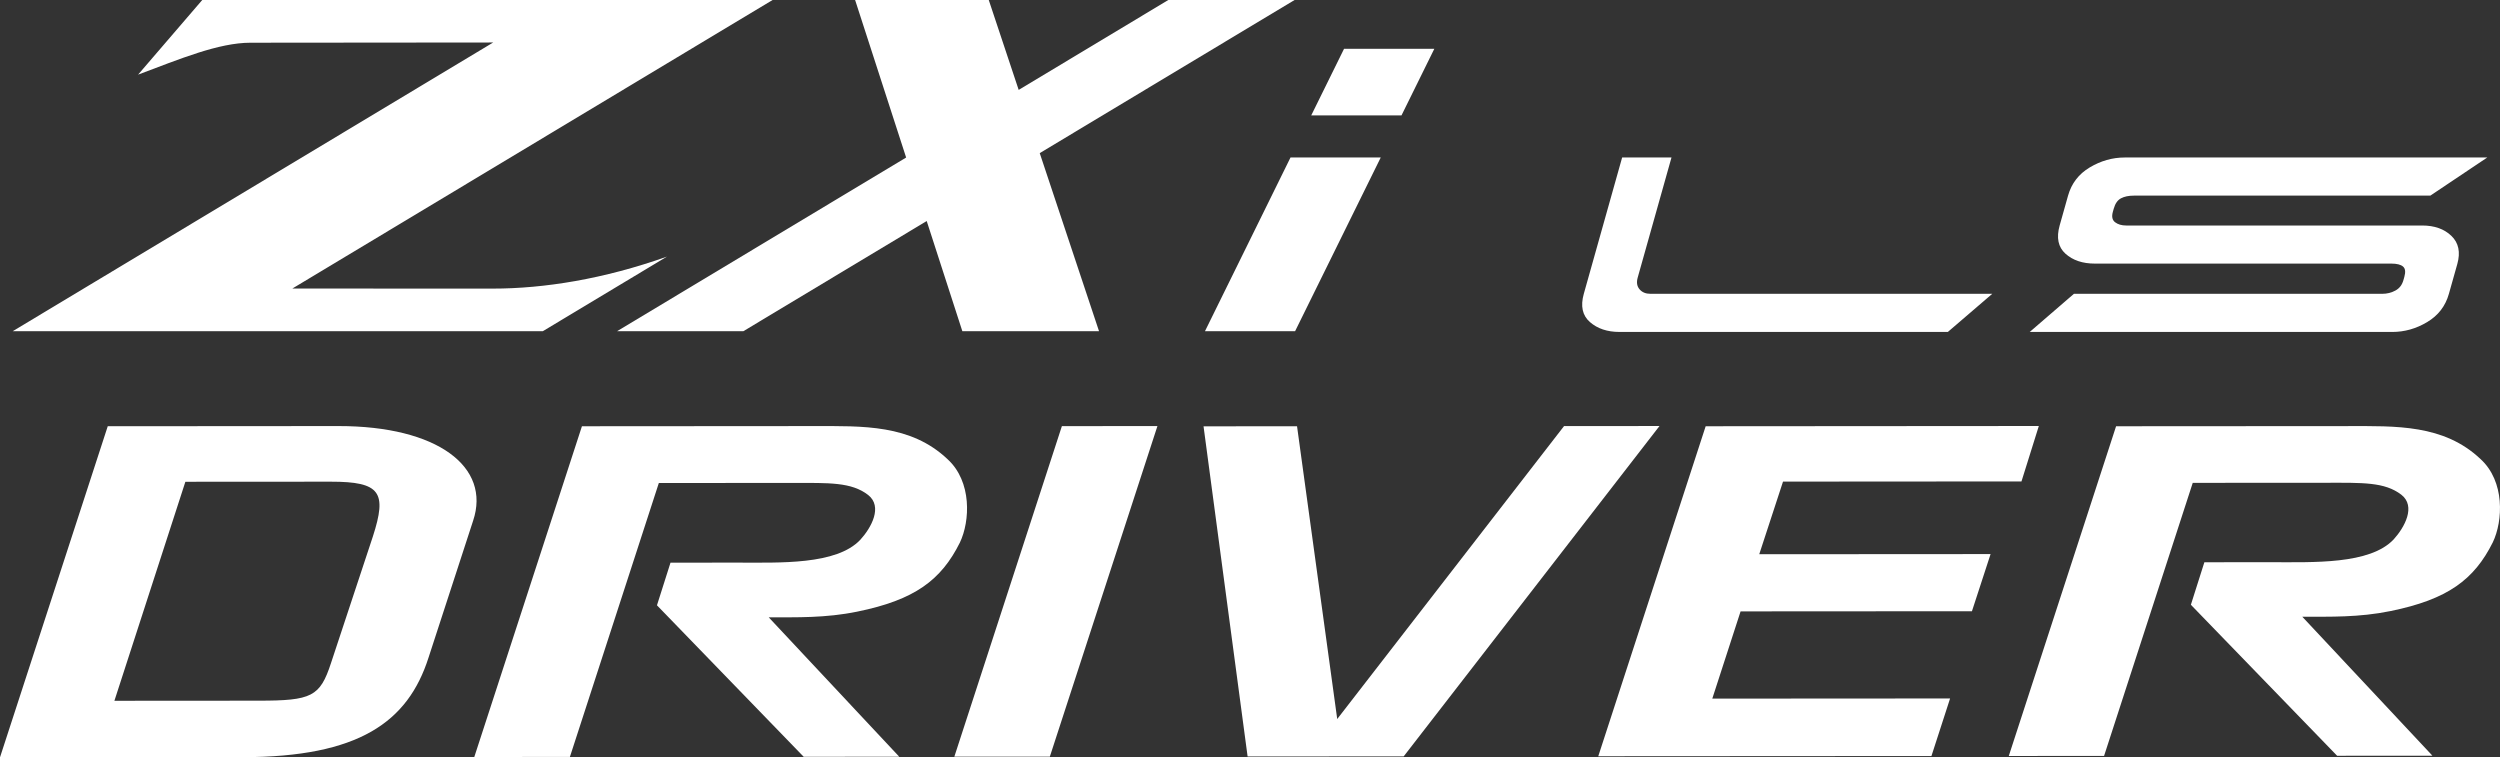 <?xml version="1.0" encoding="utf-8"?>
<!-- Generator: Adobe Illustrator 16.0.0, SVG Export Plug-In . SVG Version: 6.00 Build 0)  -->
<!DOCTYPE svg PUBLIC "-//W3C//DTD SVG 1.1//EN" "http://www.w3.org/Graphics/SVG/1.1/DTD/svg11.dtd">
<svg version="1.1" id="レイヤー_1" xmlns="http://www.w3.org/2000/svg" xmlns:xlink="http://www.w3.org/1999/xlink" x="0px"
	 y="0px" width="167.263px" height="50.669px" viewBox="0 0 167.263 50.669" enable-background="new 0 0 167.263 50.669"
	 xml:space="preserve">
<rect x="0" y="0" width="167.263" height="50.669" fill="#333333" stroke="none"/>
<path fill="#FFFFFF" d="M22.651,28.506c6.618-0.004,10.21,2.732,9.001,6.339l-2.978,9.143c-1.382,4.327-4.668,6.665-12.454,6.671
	L0,50.669l7.209-22.152L22.651,28.506z M17.3,46.879c3.547-0.002,4.109-0.263,4.844-2.512l2.805-8.48
	c0.95-2.941,0.517-3.663-2.814-3.66l-9.733,0.006L7.654,46.886L17.3,46.879z"/>
<path fill="#FFFFFF" d="M63.393,30.72c1.643,1.497,1.516,4.146,0.825,5.588c-1.252,2.507-3.022,3.833-6.868,4.614
	c-2.117,0.434-4.062,0.378-5.92,0.379l8.735,9.329l-6.394,0.003l-9.817-10.135l0.906-2.853l4.451-0.003
	c2.852-0.001,6.655,0.169,8.251-1.532c0.736-0.806,1.512-2.219,0.518-2.996c-1.123-0.864-2.594-0.805-5.1-0.804l-8.901,0.006
	l-5.951,18.327l-6.396,0.004l7.202-22.129l15.514-0.011C57.732,28.506,60.929,28.389,63.393,30.72"/>
<polygon fill="#FFFFFF" points="77.438,28.506 70.24,50.623 63.85,50.626 71.046,28.51 "/>
<polygon fill="#FFFFFF" points="89.467,48.107 104.643,28.507 111.029,28.503 93.914,50.606 83.471,50.613 80.523,28.523 
	86.779,28.519 "/>
<polygon fill="#FFFFFF" points="135.247,32.211 119.293,32.222 117.703,37.081 133.18,37.071 131.933,40.895 116.454,40.905 
	114.561,46.741 130.471,46.731 129.223,50.583 106.932,50.597 114.118,28.518 136.408,28.502 "/>
<path fill="#FFFFFF" d="M165.96,30.713c1.637,1.491,1.509,4.134,0.823,5.57c-1.248,2.499-3.015,3.821-6.848,4.601
	c-2.111,0.432-4.05,0.376-5.901,0.377l8.708,9.299l-6.376,0.005l-9.785-10.103l0.903-2.845l4.437-0.003
	c2.842-0.002,6.633,0.168,8.228-1.526c0.731-0.806,1.506-2.213,0.514-2.988c-1.121-0.86-2.585-0.802-5.084-0.8l-8.873,0.005
	l-5.933,18.27l-6.375,0.004l7.179-22.061l15.464-0.01C160.314,28.505,163.503,28.389,165.96,30.713"/>
<path fill="#FFFFFF" d="M110.419,19.657h22.874l-2.972,2.552h-21.966c-0.818,0-1.478-0.221-1.981-0.662
	c-0.505-0.442-0.64-1.07-0.409-1.89l2.565-9.12h3.302l-2.262,8.038c-0.091,0.32-0.047,0.581,0.125,0.781
	C109.869,19.558,110.109,19.657,110.419,19.657"/>
<path fill="#FFFFFF" d="M159.394,19.657c0.307,0,0.596-0.071,0.867-0.216c0.272-0.145,0.45-0.376,0.54-0.698l0.062-0.216
	c0.095-0.338,0.065-0.569-0.093-0.698c-0.152-0.127-0.41-0.193-0.77-0.193h-19.844c-0.819,0-1.473-0.22-1.965-0.662
	c-0.489-0.441-0.619-1.07-0.39-1.887l0.563-1.999c0.23-0.817,0.714-1.448,1.452-1.888c0.74-0.441,1.519-0.663,2.337-0.663h24.258
	l-3.809,2.551h-19.824c-0.359,0-0.65,0.06-0.875,0.181c-0.226,0.121-0.386,0.35-0.481,0.686l-0.061,0.215
	c-0.091,0.322-0.039,0.554,0.148,0.698c0.19,0.145,0.438,0.219,0.746,0.219h19.804c0.818,0,1.474,0.231,1.954,0.696
	c0.484,0.466,0.614,1.091,0.394,1.878l-0.563,1.996c-0.229,0.82-0.714,1.448-1.452,1.89c-0.735,0.441-1.517,0.662-2.335,0.662H135.8
	l2.957-2.552H159.394z"/>
<path fill="#FFFFFF" d="M19.559,19.305L51.689,0H13.531L9.238,4.994c2.793-1.047,5.386-2.136,7.523-2.136l16.235-0.015L0.852,22.158
	h35.466l8.305-4.99c-4.233,1.507-8.233,2.141-11.649,2.141L19.559,19.305z"/>
<path fill="#FFFFFF" d="M86.613,0h-8.448l-10.01,6.015C67.111,2.881,66.293,0.423,66.153,0h-8.942
	c0.223,0.687,1.795,5.54,3.414,10.539L41.288,22.158h8.448l12.265-7.37c1.199,3.704,2.199,6.795,2.384,7.37h9.145
	c0,0-2.033-6.104-3.967-11.913L86.613,0z"/>
<polygon fill="#FFFFFF" points="86.342,10.536 80.619,22.158 86.649,22.158 92.379,10.536 "/>
<polygon fill="#FFFFFF" points="89.925,3.263 87.729,7.719 93.768,7.719 95.965,3.263 "/>
</svg>
